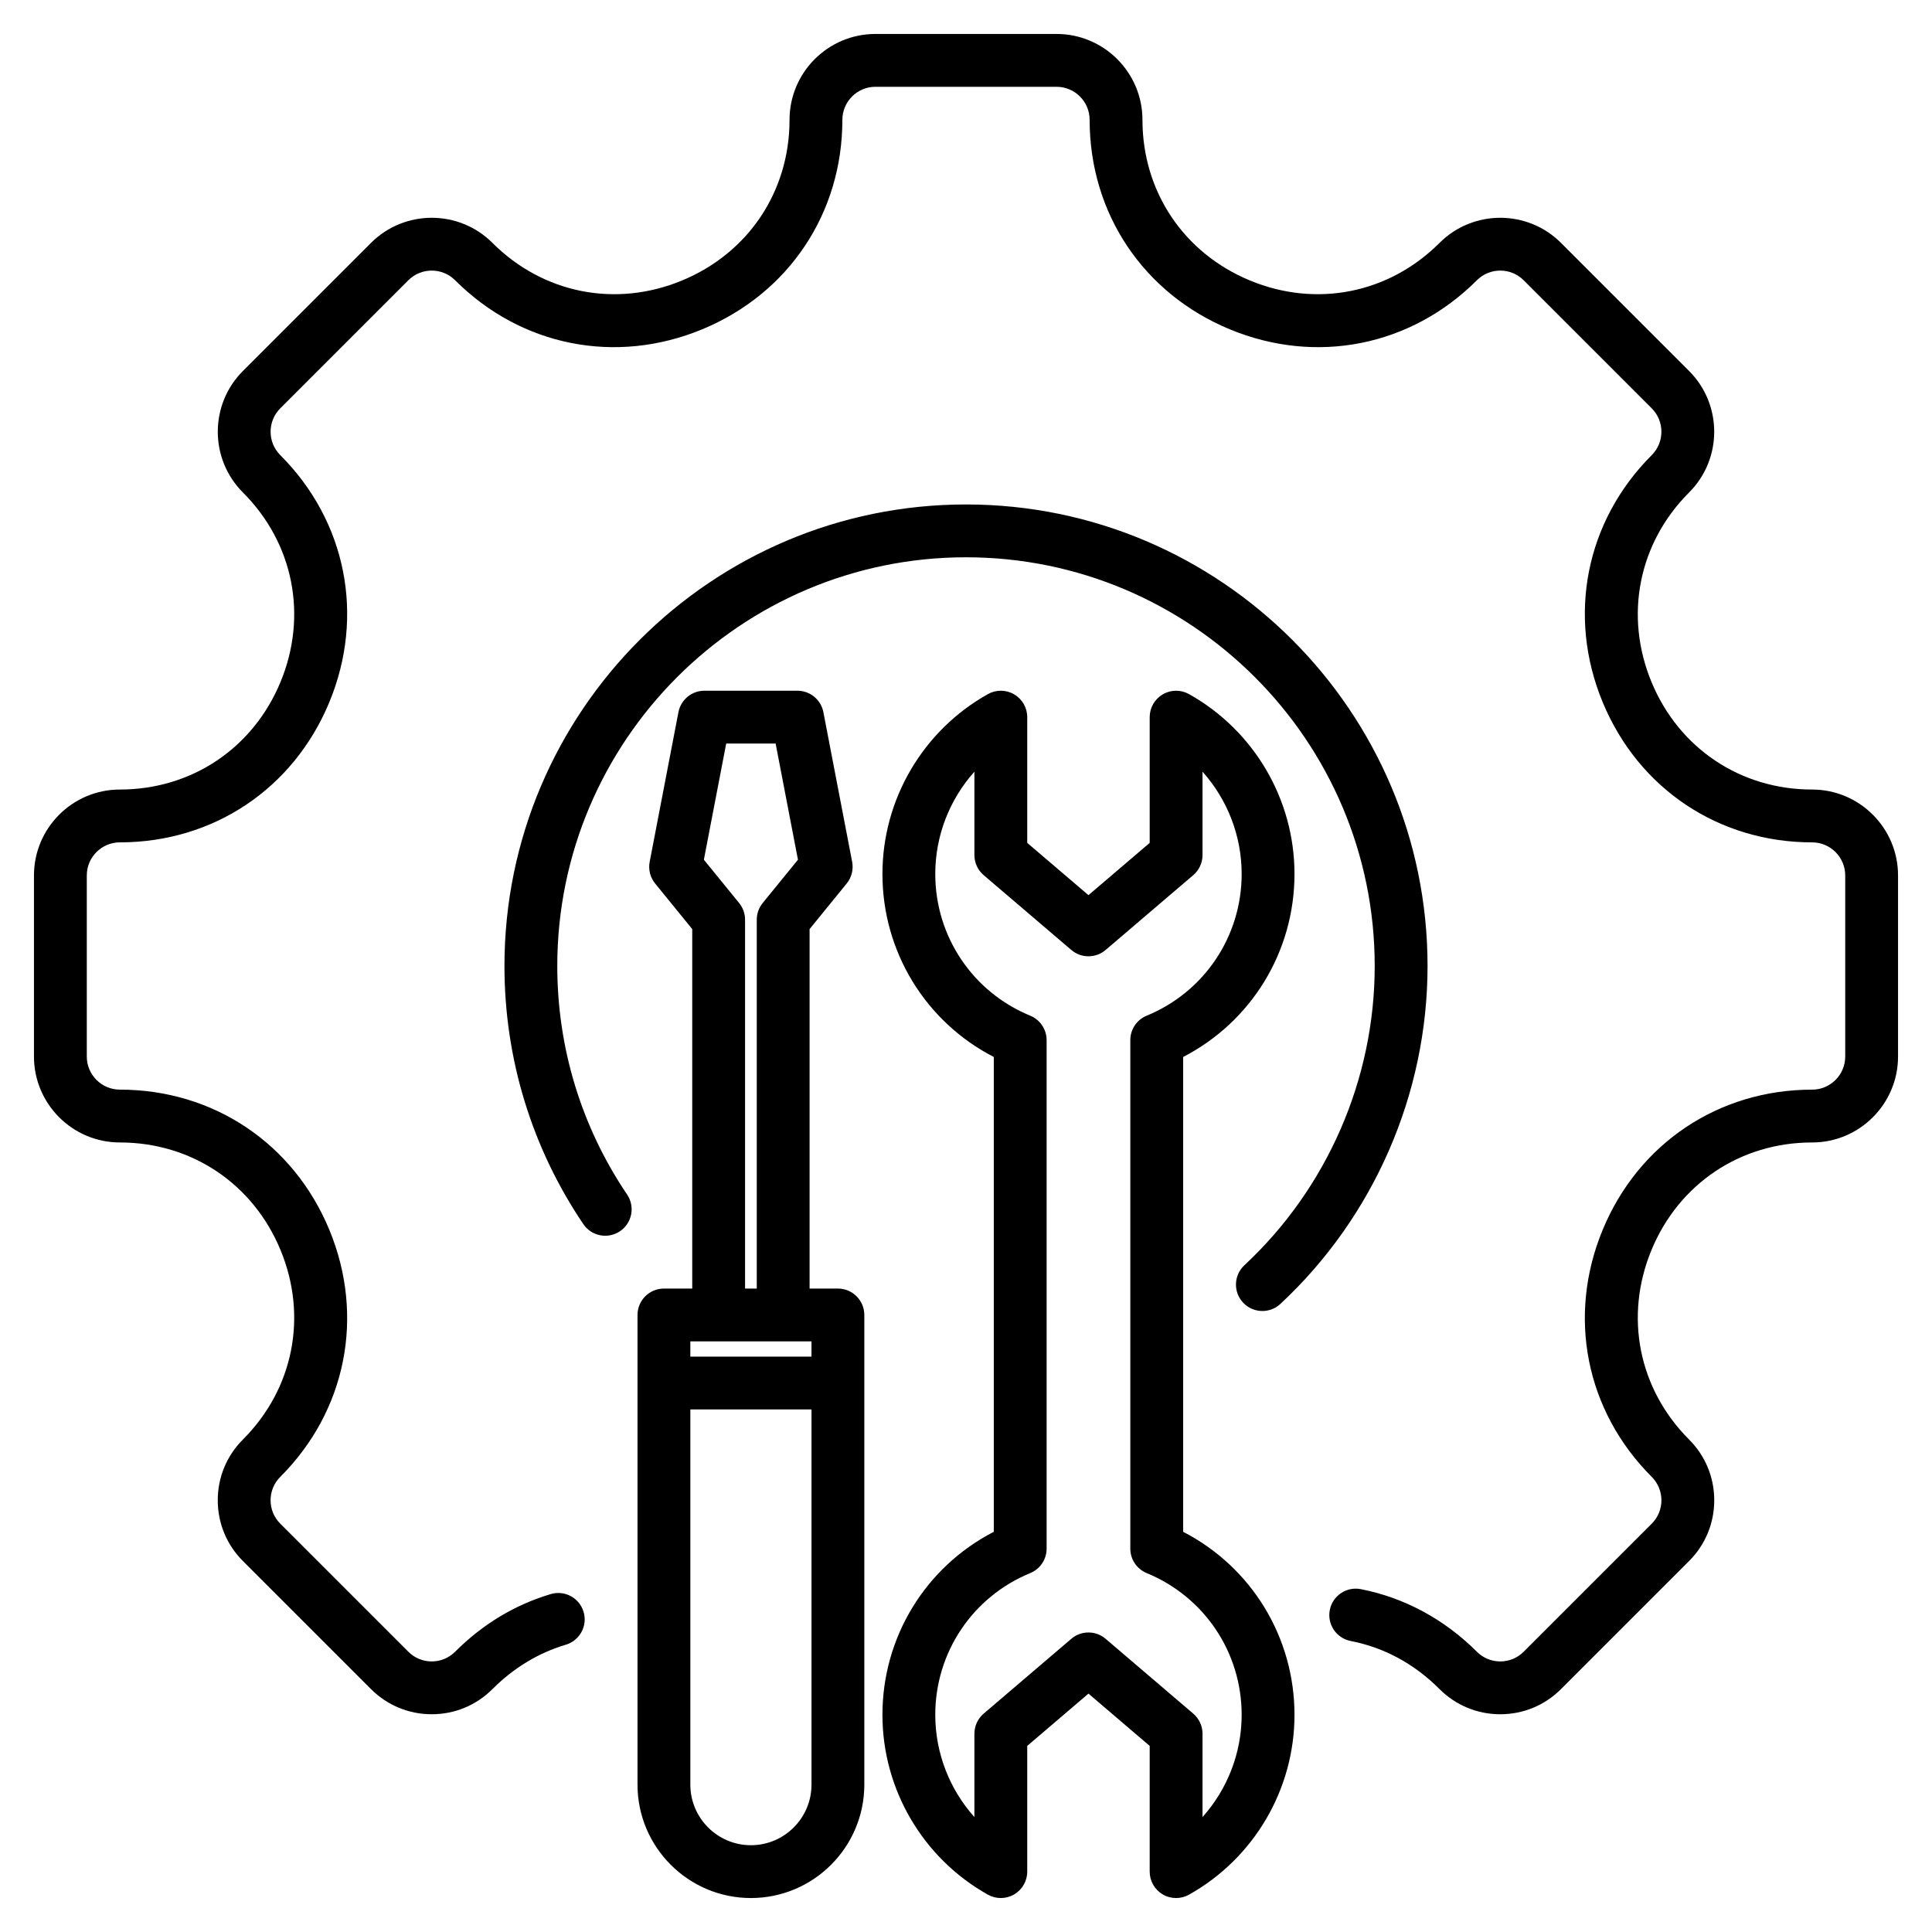 <svg id="Layer_1" enable-background="new 0 0 512 512" viewBox="0 0 512 512" xmlns="http://www.w3.org/2000/svg"><path d="m503 232.001v47.998c0 12.553-10.213 22.766-22.766 22.766-18.979 0-35.288 10.914-42.566 28.483-7.277 17.57-3.462 36.822 9.959 50.243 4.299 4.299 6.666 10.016 6.666 16.097s-2.367 11.798-6.666 16.098l-33.941 33.941c-4.3 4.3-10.017 6.668-16.099 6.668-6.083 0-11.8-2.369-16.099-6.669-6.72-6.72-14.644-11.009-23.549-12.748-3.794-.741-6.27-4.417-5.528-8.211s4.423-6.265 8.212-5.529c11.523 2.25 22.162 7.986 30.766 16.59 1.656 1.656 3.856 2.568 6.198 2.568s4.543-.912 6.198-2.567l33.942-33.941c1.654-1.655 2.565-3.856 2.565-6.198s-.911-4.543-2.565-6.198c-17.501-17.5-22.479-42.599-12.993-65.5 9.485-22.9 30.752-37.125 55.5-37.125 4.833 0 8.766-3.932 8.766-8.766v-47.998c0-4.833-3.933-8.765-8.766-8.765-24.748 0-46.015-14.226-55.5-37.126-9.486-22.901-4.508-48 12.992-65.5 3.418-3.417 3.417-8.979 0-12.398l-33.941-33.94c-3.418-3.417-8.979-3.418-12.396 0-17.501 17.5-42.599 22.48-65.501 12.993-22.9-9.485-37.126-30.752-37.126-55.501 0-4.833-3.932-8.765-8.765-8.765h-47.997c-4.833 0-8.766 3.932-8.766 8.765 0 24.749-14.226 46.016-37.125 55.501-22.901 9.486-48 4.508-65.5-12.993-3.419-3.417-8.979-3.417-12.396 0l-33.941 33.941c-3.416 3.418-3.417 8.979.001 12.397 17.5 17.5 22.478 42.599 12.992 65.5-9.486 22.9-30.753 37.125-55.501 37.125-4.833 0-8.765 3.932-8.765 8.765v47.998c0 4.833 3.932 8.766 8.765 8.766 24.748 0 46.015 14.226 55.501 37.125 9.485 22.901 4.508 47.999-12.992 65.5-1.655 1.655-2.566 3.856-2.566 6.198s.911 4.543 2.566 6.198l33.941 33.941c1.655 1.656 3.855 2.568 6.197 2.568s4.542-.912 6.197-2.567c7.302-7.302 15.826-12.441 25.338-15.277 3.704-1.107 7.604 1.003 8.708 4.708s-1.003 7.604-4.708 8.708c-7.26 2.164-13.799 6.121-19.438 11.759-4.299 4.3-10.016 6.668-16.098 6.668s-11.799-2.369-16.098-6.669l-33.941-33.94c-4.299-4.299-6.666-10.017-6.666-16.098 0-6.082 2.367-11.798 6.667-16.097 13.42-13.421 17.235-32.673 9.957-50.243-7.277-17.569-23.588-28.483-42.566-28.483-12.551 0-22.763-10.213-22.763-22.766v-47.998c0-12.552 10.212-22.765 22.765-22.765 18.979 0 35.289-10.914 42.566-28.483 7.278-17.571 3.463-36.823-9.958-50.243-8.875-8.875-8.875-23.318 0-32.195l33.941-33.941c8.877-8.876 23.319-8.876 32.194 0 13.422 13.421 32.674 17.238 50.244 9.958 17.568-7.277 28.482-23.588 28.482-42.567.001-12.553 10.214-22.765 22.767-22.765h47.997c12.553 0 22.765 10.212 22.765 22.765 0 18.979 10.914 35.29 28.483 42.567 17.57 7.277 36.822 3.462 50.243-9.958 8.875-8.875 23.318-8.877 32.195 0l33.942 33.941c8.875 8.878 8.875 23.321 0 32.196-13.421 13.42-17.236 32.672-9.959 50.243 7.278 17.569 23.588 28.484 42.566 28.484 12.554-.001 22.767 10.211 22.767 22.763zm-355.315 23.999c0-59.725 48.59-108.314 108.314-108.314 59.726 0 108.315 48.589 108.315 108.314 0 29.971-12.589 58.876-34.54 79.306-2.829 2.634-2.988 7.063-.354 9.893 1.379 1.481 3.249 2.231 5.126 2.231 1.707 0 3.419-.621 4.768-1.876 24.785-23.068 39.001-55.71 39.001-89.554 0-67.444-54.87-122.314-122.315-122.314-67.444 0-122.314 54.87-122.314 122.314 0 24.516 7.229 48.169 20.903 68.404 2.164 3.201 6.516 4.046 9.72 1.88 3.203-2.165 4.045-6.517 1.88-9.72-12.106-17.911-18.504-38.854-18.504-60.564zm195.368 198.446c0 19.74-10.711 38.002-27.952 47.661-1.063.596-2.242.893-3.421.893-1.224 0-2.447-.321-3.539-.96-2.144-1.256-3.461-3.555-3.461-6.04v-33.32l-16.226-13.853-16.227 13.853v33.32c0 2.485-1.317 4.783-3.461 6.04-2.144 1.256-4.793 1.282-6.96.067-17.241-9.658-27.951-27.921-27.951-47.661 0-20.624 11.437-39.181 29.509-48.505v-125.832c-18.072-9.325-29.509-27.882-29.509-48.505 0-19.74 10.71-38.003 27.951-47.661 2.167-1.214 4.816-1.188 6.96.067 2.144 1.256 3.461 3.555 3.461 6.04v33.32l16.227 13.853 16.226-13.853v-33.32c0-2.485 1.317-4.783 3.461-6.04 2.144-1.256 4.793-1.282 6.96-.067 17.241 9.658 27.952 27.92 27.952 47.661 0 20.624-11.437 39.18-29.509 48.505v125.832c18.072 9.325 29.509 27.881 29.509 48.505zm-14 0c0-16.531-9.88-31.275-25.171-37.563-2.625-1.08-4.338-3.636-4.338-6.474v-134.768c0-2.838 1.713-5.395 4.338-6.474 15.291-6.288 25.171-21.033 25.171-37.563 0-10.136-3.799-19.749-10.373-27.094v22.088c0 2.048-.897 3.994-2.455 5.324l-23.226 19.829c-2.617 2.235-6.473 2.235-9.09 0l-23.227-19.829c-1.558-1.33-2.455-3.275-2.455-5.324v-22.088c-6.574 7.345-10.372 16.958-10.372 27.094 0 16.53 9.88 31.275 25.171 37.563 2.625 1.08 4.338 3.636 4.338 6.474v134.768c0 2.838-1.713 5.395-4.338 6.474-15.291 6.288-25.171 21.033-25.171 37.563 0 10.136 3.798 19.749 10.372 27.093v-22.087c0-2.048.897-3.994 2.455-5.324l23.227-19.829c1.309-1.117 2.927-1.676 4.545-1.676s3.236.559 4.545 1.676l23.226 19.829c1.558 1.33 2.455 3.275 2.455 5.324v22.088c6.574-7.345 10.373-16.958 10.373-27.094zm-99.999-105.963v124.464c0 16.571-13.483 30.053-30.054 30.053s-30.053-13.482-30.053-30.053v-124.464c0-3.866 3.134-7 7-7h7.504v-95.264l-9.835-12.083c-1.307-1.605-1.836-3.707-1.445-5.74l7.622-39.667c.634-3.296 3.518-5.679 6.874-5.679h24.666c3.356 0 6.24 2.383 6.874 5.679l7.623 39.667c.391 2.033-.139 4.134-1.445 5.74l-9.835 12.083v95.264h7.504c3.866 0 7 3.134 7 7zm-31.603-104.753v97.752h3.099v-97.752c0-1.61.555-3.17 1.571-4.419l9.345-11.48-5.916-30.781h-13.1l-5.915 30.781 9.345 11.481c1.016 1.248 1.571 2.809 1.571 4.418zm-14.504 111.753v4.03h32.106v-4.03zm32.107 117.464v-99.434h-32.106v99.434c0 8.852 7.201 16.053 16.053 16.053s16.053-7.201 16.053-16.053z"/></svg>